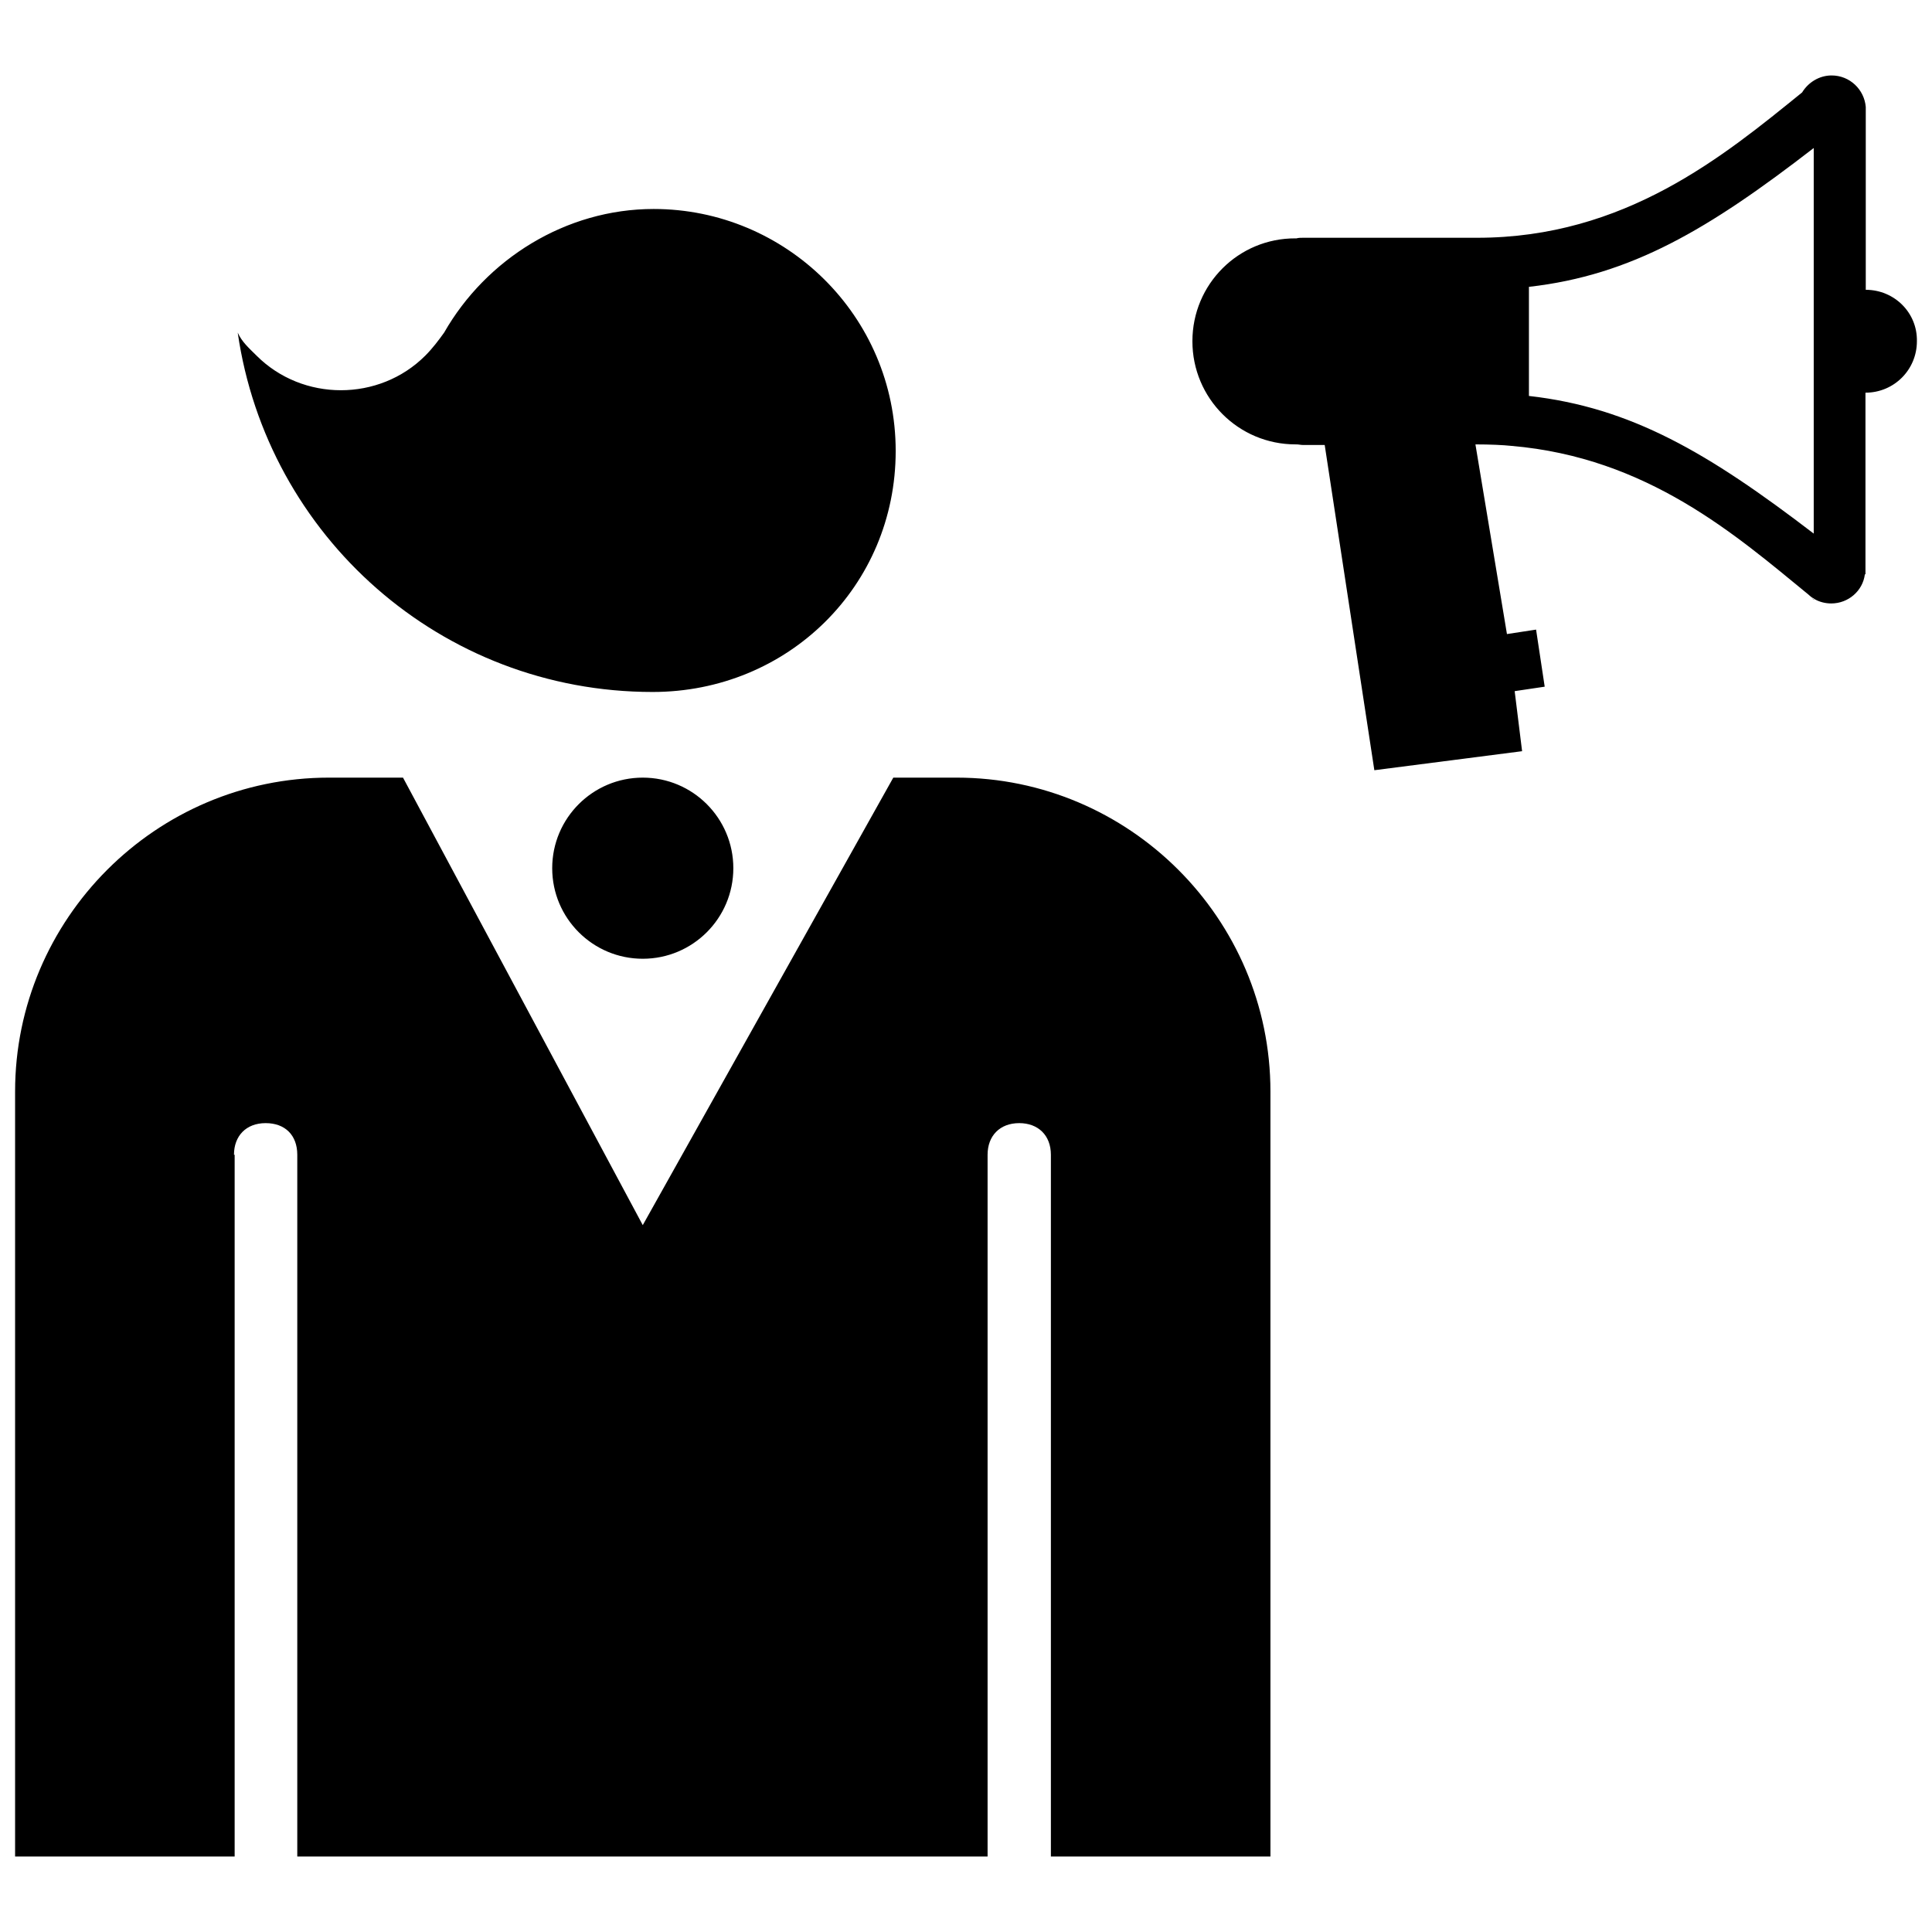 <?xml version="1.0" encoding="utf-8"?>
<!-- Скачано с сайта svg4.ru / Downloaded from svg4.ru -->
<svg fill="#000000" version="1.1" id="Layer_1" xmlns="http://www.w3.org/2000/svg" xmlns:xlink="http://www.w3.org/1999/xlink" 
	 width="800px" height="800px" viewBox="0 0 256 240" enable-background="new 0 0 256 240" xml:space="preserve">
<path d="M240.093,71.251c0.039,0.079,0.197,0.118,0.315,0.197h-0.079C240.251,71.409,240.133,71.33,240.093,71.251z M253.999,37.217
	c0,3.782-3.033,6.815-6.815,6.815V68.1h-0.079l0,0c-0.276,2.206-2.206,3.86-4.451,3.86c-0.788,0-1.576-0.197-2.245-0.591
	c-0.039-0.079-0.197-0.118-0.315-0.197c-0.158-0.118-0.355-0.276-0.473-0.394c-9.572-7.839-21.311-18.16-39.353-19.696
	c-1.103-0.118-2.836-0.197-4.766-0.197l4.176,25.132l3.86-0.591l1.142,7.563l-3.979,0.591l0.985,7.957l-19.578,2.521l-6.578-43.095
	h-2.876c-0.276,0-0.591-0.079-0.867-0.079c-0.039,0-0.039,0-0.118,0c-7.563,0-13.669-6.106-13.669-13.669s6.106-13.669,13.669-13.63
	c0.039,0,0.039,0,0.118,0c0.276-0.079,0.591-0.079,0.867-0.079h23.084c19.578,0,32.656-10.833,43.056-19.263
	c0.788-1.3,2.245-2.245,3.9-2.245c2.403,0,4.333,1.851,4.53,4.176l0,0v24.226C251.005,30.402,254.077,33.435,253.999,37.217z
	 M240.329,11.612c-13.905,10.754-24.147,16.86-37.738,18.396v14.457c13.59,1.536,23.793,7.563,37.738,18.239V11.612z
	 M31.092,145.014V238H2V136.625C2,113.78,20.651,95.04,43.585,95.04h9.816l31.769,59.295l33.197-59.295h8.388
	c22.845,0,41.585,18.651,41.585,41.585V238h-29.092v-92.986c0-2.588-1.696-4.194-4.194-4.194c-2.588,0-4.194,1.696-4.194,4.194V238
	H39.391v-92.986c0-2.588-1.606-4.194-4.194-4.194s-4.194,1.696-4.194,4.194H31.092z M118.683,51.76
	c0-17.909-14.577-32.069-32.069-32.069c-11.662,0-22.213,6.664-27.766,16.382c-0.694,0.972-1.527,2.082-2.499,3.054
	c-6.108,6.108-16.243,6.108-22.351,0c-0.972-0.972-1.944-1.805-2.499-3.054C35.385,63.005,58.431,83.69,86.474,83.69
	C104.383,83.69,118.683,69.669,118.683,51.76z M85.17,119.04c6.627,0,12-5.373,12-12s-5.373-12-12-12s-12,5.373-12,12
	S78.543,119.04,85.17,119.04z"/>
</svg>